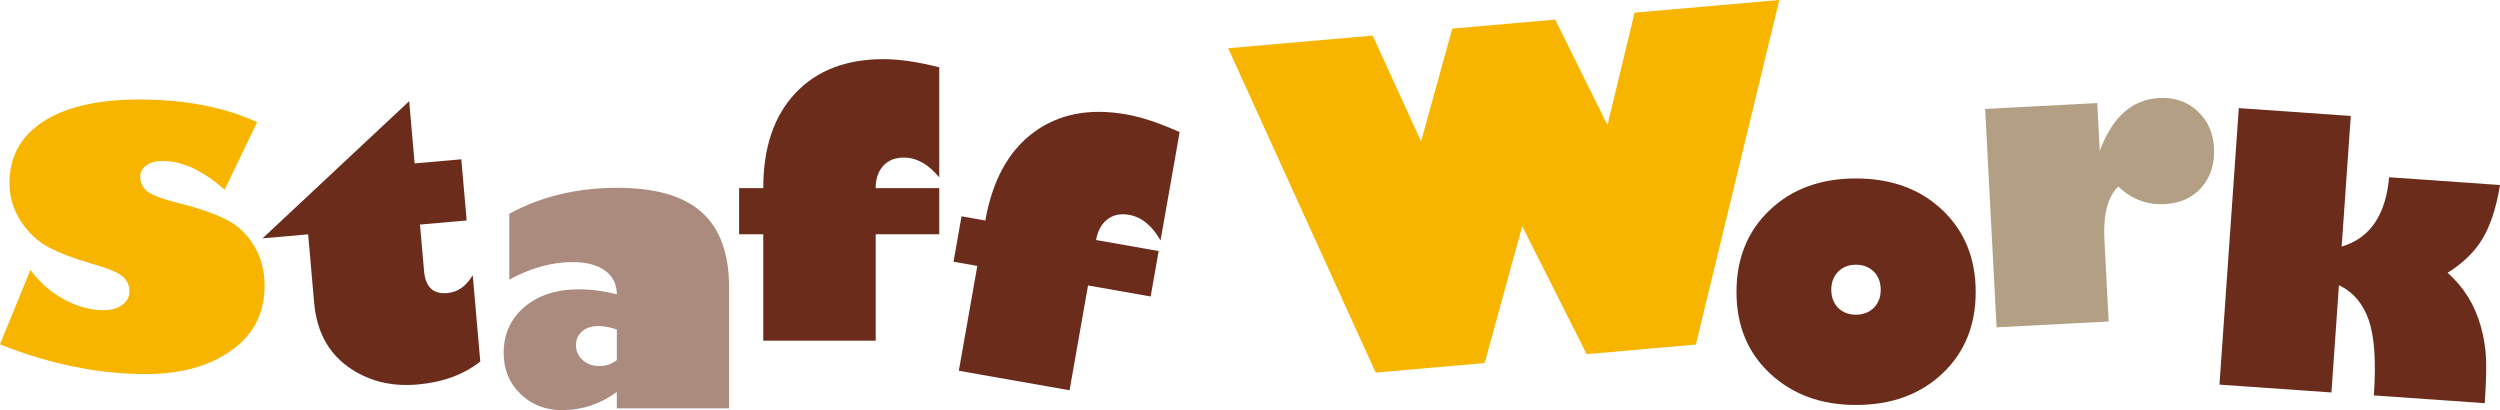 <!-- Generator: Adobe Illustrator 18.1.1, SVG Export Plug-In  -->
<svg version="1.1"
	 xmlns="http://www.w3.org/2000/svg" xmlns:xlink="http://www.w3.org/1999/xlink" xmlns:a="http://ns.adobe.com/AdobeSVGViewerExtensions/3.0/"
	 x="0px" y="0px" width="314.328px" height="51.568px" viewBox="0 0 314.328 51.568" enable-background="new 0 0 314.328 51.568"
	 xml:space="preserve">
<defs>
</defs>
<g>
	<g>
		<path fill="#F8B500" d="M0,43.293l3.82-9.356c1.181,1.587,2.602,2.828,4.263,3.723c1.661,0.896,3.294,1.343,4.899,1.343
			c0.996,0,1.794-0.222,2.395-0.664c0.6-0.443,0.899-1.015,0.899-1.717c0-0.682-0.254-1.277-0.761-1.785
			c-0.508-0.507-1.851-1.074-4.028-1.702c-2.196-0.627-3.995-1.314-5.397-2.062c-1.402-0.747-2.57-1.85-3.502-3.308
			c-0.932-1.457-1.397-3.045-1.397-4.761c0-3.322,1.426-5.9,4.276-7.737c2.852-1.836,6.852-2.754,12-2.754
			c5.794,0,10.749,0.95,14.864,2.852l-4.097,8.497c-2.694-2.417-5.297-3.626-7.806-3.626c-0.831,0-1.505,0.185-2.021,0.554
			c-0.517,0.369-0.775,0.84-0.775,1.412c0,0.683,0.263,1.274,0.789,1.772c0.525,0.498,1.924,1.033,4.193,1.605
			c2.307,0.572,4.212,1.228,5.716,1.965c1.504,0.738,2.703,1.846,3.599,3.322c0.895,1.477,1.343,3.165,1.343,5.065
			c0,3.433-1.389,6.141-4.166,8.124c-2.777,1.984-6.371,2.976-10.781,2.976C12.346,47.029,6.237,45.784,0,43.293z"/>
		<path fill="#6B2C1C" d="M58.002,20.028l0.673,7.691l-5.869,0.513l0.514,5.87c0.174,1.987,1.147,2.902,2.922,2.747
			c1.305-0.113,2.37-0.864,3.196-2.251l0.949,10.853c-2.087,1.649-4.716,2.613-7.885,2.891c-3.383,0.296-6.318-0.464-8.808-2.278
			c-2.49-1.814-3.89-4.489-4.198-8.023l-0.751-8.577l-5.732,0.502l18.436-17.248l0.684,7.826L58.002,20.028z"/>
		<path fill="#AB8B7E" d="M64.034,35.147v-8.267c3.988-2.178,8.511-3.266,13.565-3.266c4.812,0,8.358,1.027,10.643,3.083
			c2.284,2.055,3.426,5.199,3.426,9.432v15.21H77.554v-2.056c-2.086,1.523-4.377,2.284-6.874,2.284
			c-2.101,0-3.852-0.682-5.252-2.044c-1.401-1.362-2.102-3.079-2.102-5.15c0-2.359,0.868-4.282,2.603-5.767
			c1.735-1.484,4.004-2.227,6.806-2.227c1.645,0,3.25,0.214,4.818,0.64c0-1.279-0.49-2.275-1.473-2.991
			c-0.982-0.716-2.349-1.074-4.1-1.074C69.394,32.955,66.744,33.687,64.034,35.147z M77.554,45.265v-3.836
			c-0.852-0.289-1.621-0.434-2.307-0.434c-0.853,0-1.537,0.221-2.055,0.662c-0.518,0.442-0.776,1.021-0.776,1.736
			c0,0.746,0.277,1.37,0.833,1.872c0.556,0.503,1.26,0.754,2.112,0.754C76.229,46.019,76.96,45.768,77.554,45.265z"/>
		<path fill="#6B2C1C" d="M118.095,23.652v5.801h-7.993v13.383H95.965V29.453h-3.037v-5.801h3.037c0-5.101,1.344-9.078,4.031-11.933
			c2.687-2.854,6.383-4.282,11.087-4.282c1.965,0,4.302,0.343,7.012,1.027v13.84c-1.37-1.659-2.854-2.489-4.453-2.489
			c-1.112,0-1.979,0.351-2.604,1.051c-0.625,0.7-0.937,1.629-0.937,2.786H118.095z"/>
		<path fill="#6B2C1C" d="M145.68,31.566l-1.007,5.713l-7.872-1.388l-2.324,13.179l-13.922-2.454l2.324-13.18l-2.991-0.527
			l1.007-5.713l2.992,0.527c0.885-5.023,2.899-8.707,6.041-11.052c3.143-2.345,7.03-3.108,11.663-2.291
			c1.935,0.341,4.176,1.084,6.727,2.229l-2.403,13.629c-1.062-1.872-2.379-2.947-3.954-3.225c-1.095-0.193-2.01,0.001-2.746,0.583
			c-0.736,0.581-1.205,1.441-1.406,2.581L145.68,31.566z"/>
		<path fill="#F8B500" d="M186.668,45.646l-13.705,1.198L154.417,6.063l18.173-1.59l6.083,13.306L182.6,3.598l12.934-1.132
			l6.579,13.263l3.403-14.136L223.718,0l-10.493,43.322l-13.733,1.202l-8.104-16.075L186.668,45.646z"/>
		<path fill="#6B2C1C" d="M233.335,50.916c-4.355,0-7.944-1.313-10.769-3.939c-2.824-2.626-4.236-6.048-4.236-10.266
			c0-4.217,1.394-7.65,4.18-10.3c2.786-2.649,6.395-3.974,10.825-3.974c4.46,0,8.088,1.324,10.882,3.974
			c2.794,2.649,4.19,6.083,4.19,10.3c0,4.202-1.396,7.62-4.19,10.254C241.423,49.6,237.795,50.916,233.335,50.916z M233.335,33.285
			c-0.914,0-1.656,0.293-2.228,0.879c-0.57,0.587-0.856,1.345-0.856,2.272c0,0.929,0.286,1.683,0.856,2.262
			c0.571,0.578,1.314,0.867,2.228,0.867c0.928,0,1.682-0.289,2.261-0.867c0.578-0.579,0.867-1.333,0.867-2.262
			c0-0.943-0.289-1.705-0.867-2.283C235.017,33.574,234.263,33.285,233.335,33.285z"/>
		<path fill="#B39F84" d="M264.003,18.979c1.575-4.26,4.066-6.478,7.472-6.657c1.901-0.1,3.5,0.441,4.797,1.624
			c1.297,1.182,1.995,2.731,2.096,4.647c0.105,2.007-0.414,3.662-1.558,4.964c-1.145,1.303-2.69,2.005-4.636,2.107
			c-2.22,0.116-4.164-0.62-5.833-2.21c-1.337,1.259-1.92,3.5-1.751,6.724l0.536,10.24l-14.094,0.738l-1.439-27.459l14.095-0.738
			L264.003,18.979z"/>
		<path fill="#6B2C1C" d="M295.567,14.578l-1.148,16.426c3.553-1.048,5.542-3.954,5.967-8.717l13.942,0.975
			c-0.455,2.792-1.176,5.024-2.162,6.694c-0.987,1.671-2.462,3.117-4.424,4.338c1.033,0.928,1.894,1.945,2.579,3.054
			c0.686,1.108,1.221,2.352,1.605,3.73c0.384,1.377,0.601,2.751,0.65,4.12c0.049,1.37-0.007,3.201-0.167,5.494l-13.942-0.975
			c0.295-4.223,0.084-7.373-0.633-9.453c-0.717-2.08-1.969-3.549-3.756-4.406l-0.942,13.486l-14.079-0.984l2.431-34.766
			L295.567,14.578z"/>
	</g>
</g>
</svg>